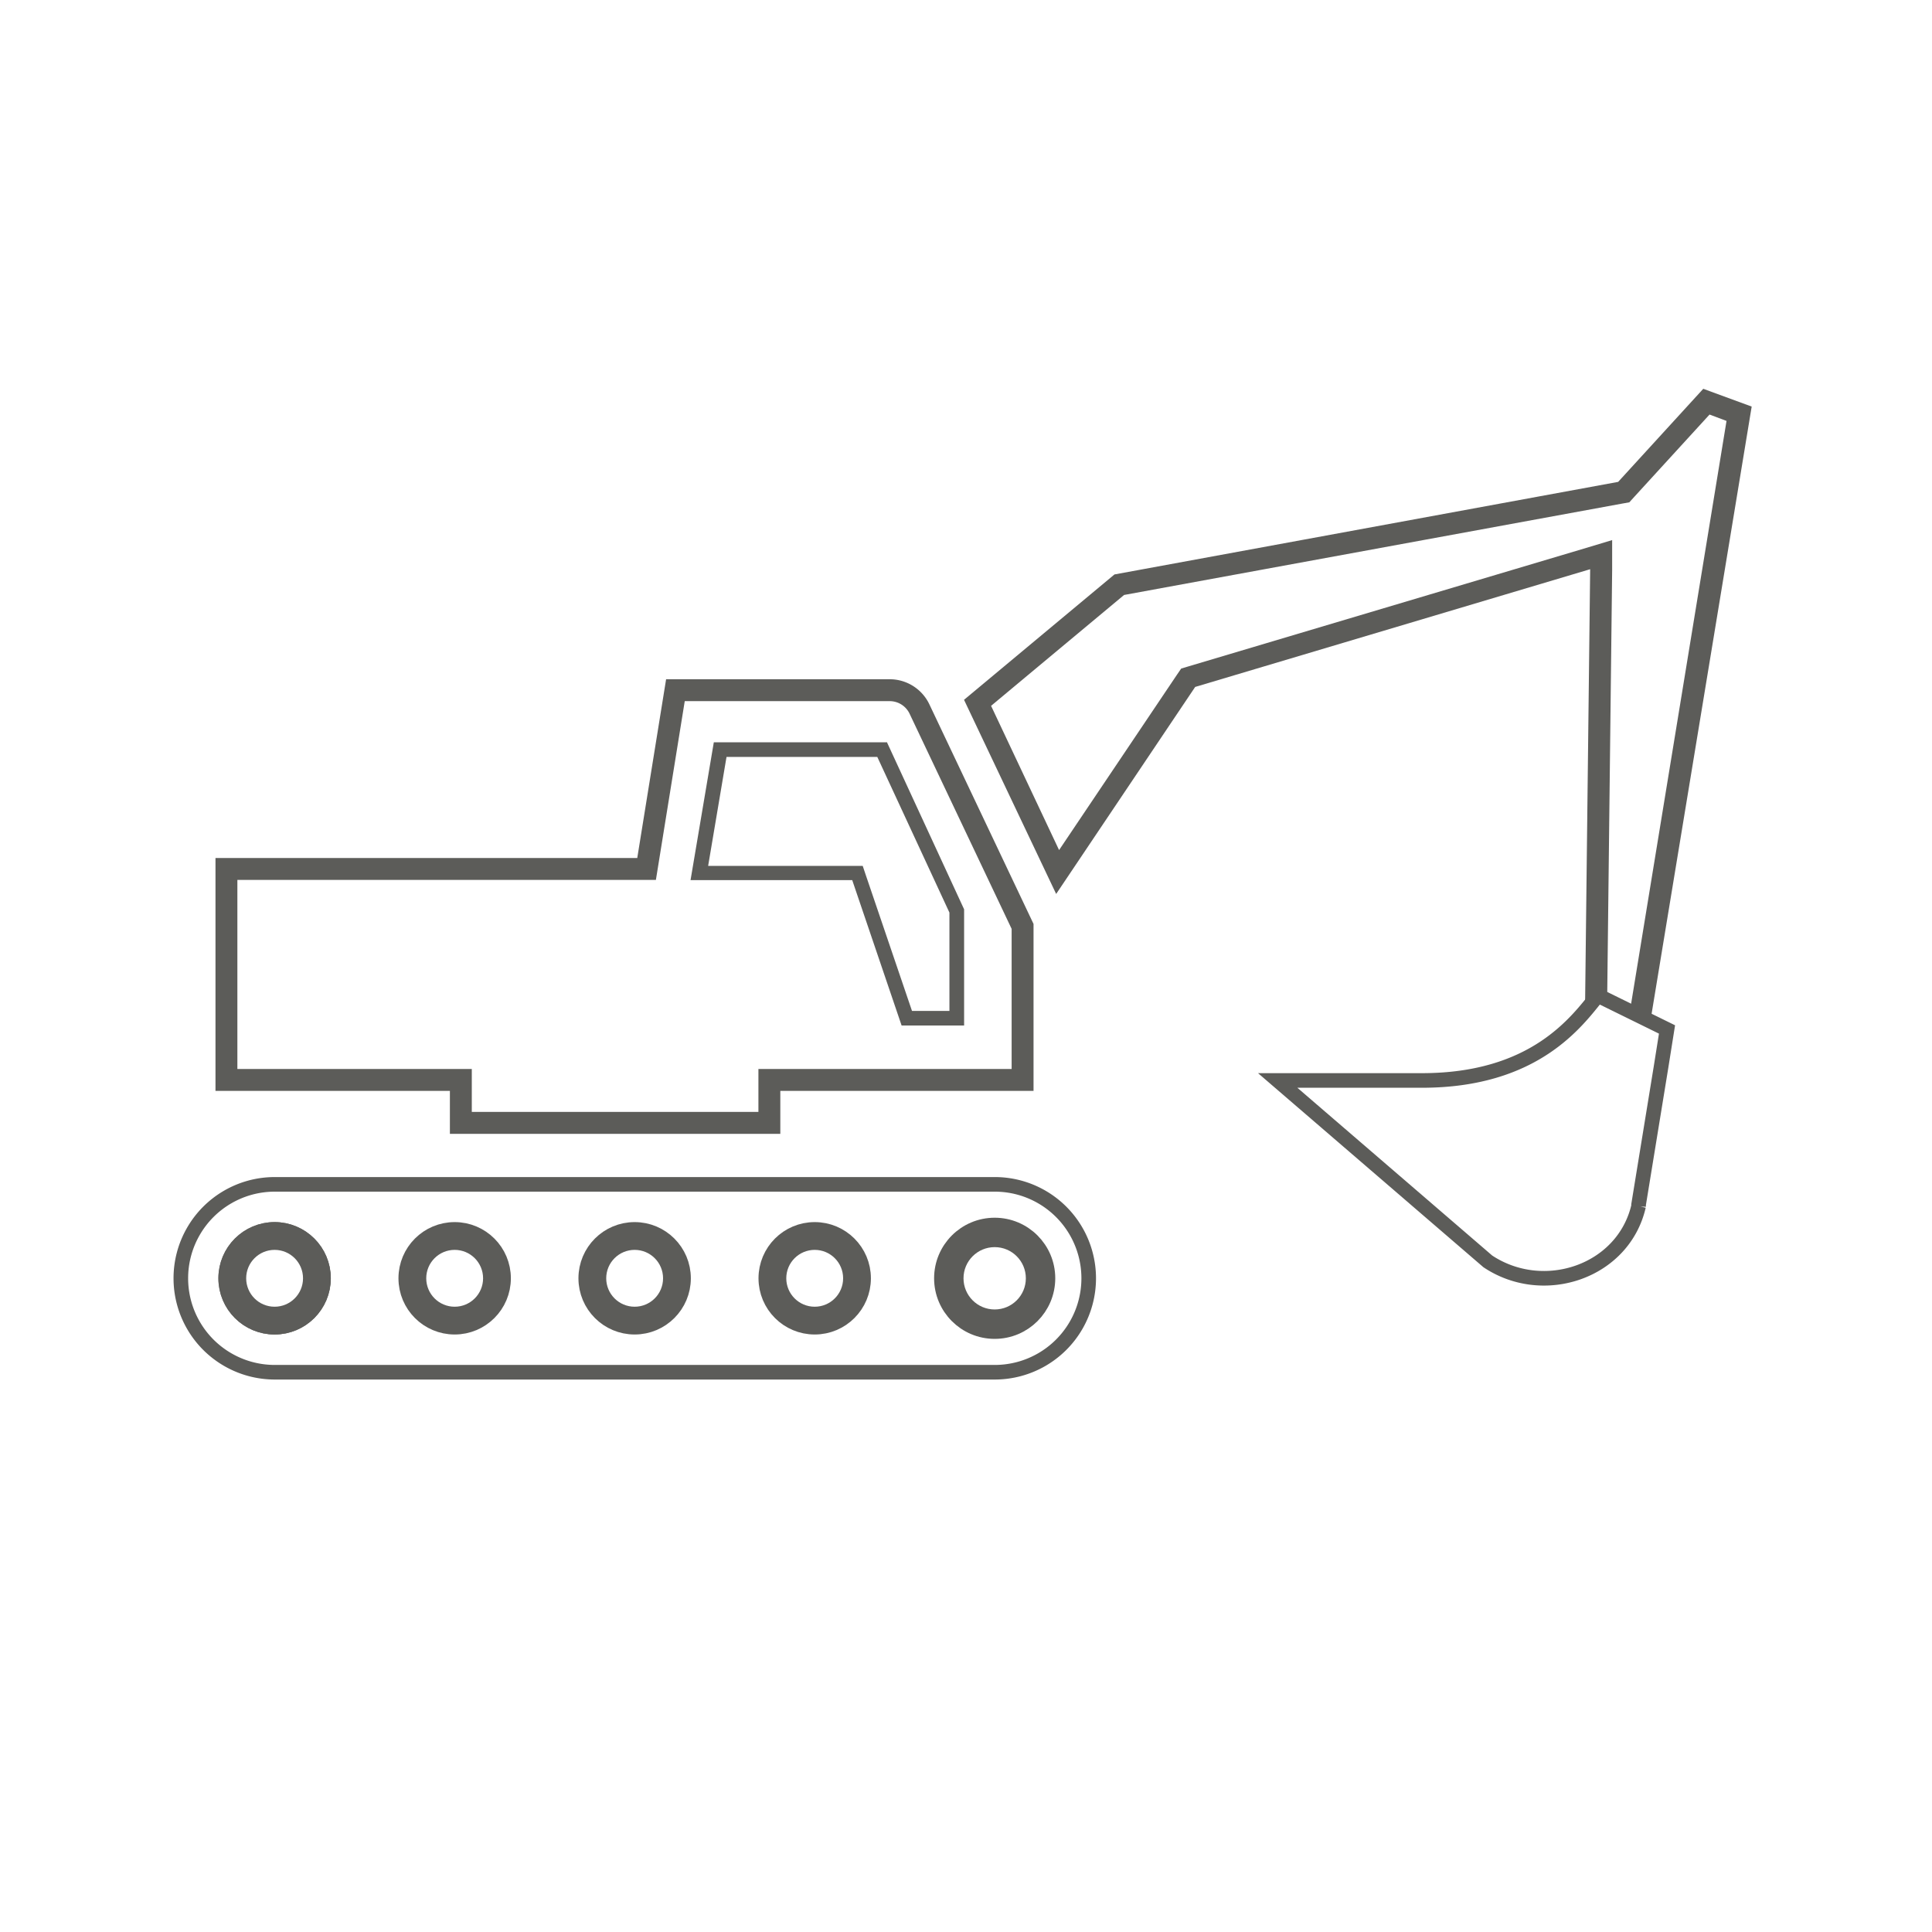 <svg id="Machinery" xmlns="http://www.w3.org/2000/svg" xmlns:xlink="http://www.w3.org/1999/xlink" width="225" height="225" viewBox="0 0 225 225">
  <defs>
    <style>
      .cls-1, .cls-4, .cls-7 {
        fill: none;
      }

      .cls-2 {
        clip-path: url(#clip-path);
      }

      .cls-3, .cls-8 {
        fill: #fff;
      }

      .cls-4, .cls-5, .cls-7, .cls-8 {
        stroke: #5c5c59;
        stroke-miterlimit: 10;
      }

      .cls-4, .cls-8 {
        stroke-width: 1.7px;
      }

      .cls-5, .cls-6 {
        fill: #5c5c59;
      }

      .cls-5, .cls-7 {
        stroke-width: 2.55px;
      }
    </style>
    <clipPath id="clip-path">
      <rect class="cls-1" width="225" height="225"/>
    </clipPath>
  </defs>
  <g class="cls-2">
    <rect class="cls-3" width="225" height="225"/>
    <g>
      <path class="cls-4" d="M115.84,137.93H32a10.94,10.94,0,0,0,0,21.88h83.85a10.94,10.94,0,1,0,0-21.88Z"/>
      <g>
        <circle class="cls-5" cx="31.98" cy="148.87" r="5.27"/>
        <circle class="cls-3" cx="31.98" cy="148.87" r="3.31"/>
        <circle class="cls-5" cx="31.98" cy="148.87" r="5.27"/>
        <circle class="cls-3" cx="31.98" cy="148.87" r="3.31"/>
      </g>
      <g>
        <circle class="cls-5" cx="52.95" cy="148.87" r="5.27"/>
        <circle class="cls-3" cx="52.95" cy="148.87" r="3.31"/>
      </g>
      <g>
        <circle class="cls-5" cx="73.91" cy="148.87" r="5.27"/>
        <circle class="cls-3" cx="73.91" cy="148.87" r="3.31"/>
      </g>
      <g>
        <circle class="cls-5" cx="94.88" cy="148.87" r="5.27"/>
        <circle class="cls-3" cx="94.88" cy="148.87" r="3.31"/>
      </g>
      <g>
        <circle class="cls-5" cx="115.84" cy="148.87" r="5.78"/>
        <circle class="cls-3" cx="115.84" cy="148.87" r="3.63"/>
      </g>
      <path class="cls-6" d="M102.15,88.11l8.42,18.17v11.45h-4.36L100.86,102l-.39-1.16h-18l2.14-12.69h17.58m1.08-1.7H83.13L80.42,102.5H99.25L105,119.43h7.28V105.9l-9-19.49Z"/>
      <path class="cls-7" d="M103.66,80.38h-25L75.3,101.2H26.37v24.57h27.3v5H89.6v-5h29.49V107.89l-12-25.3A3.84,3.84,0,0,0,103.66,80.38Z"/>
      <path class="cls-6" d="M199.07,48.27l2,.75-12.9,78.8-1.13-.22.71-61.24,0-3.46-3.32,1-46,13.7-.87.26-.52.76L123.34,99,115.42,82.2l15.49-12.91,58-10.64.84-.15.58-.64,8.77-9.59m-.73-3-9.92,10.85L129.79,66.9,112.27,81.5,123,104.11,139.19,80l46-13.71-.74,63.37,5.8,1.12L204,47.35l-5.61-2.06Z"/>
      <path class="cls-8" d="M186.08,115.93c-2.43,3-7.31,9.91-20.51,9.9H148.8l24.47,21.07c6.52,4.34,15.8,1.2,17.56-6.44a.85.85,0,0,0,0-.17l2.61-16,.7-4.4Z"/>
    </g>
  </g>
</svg>
